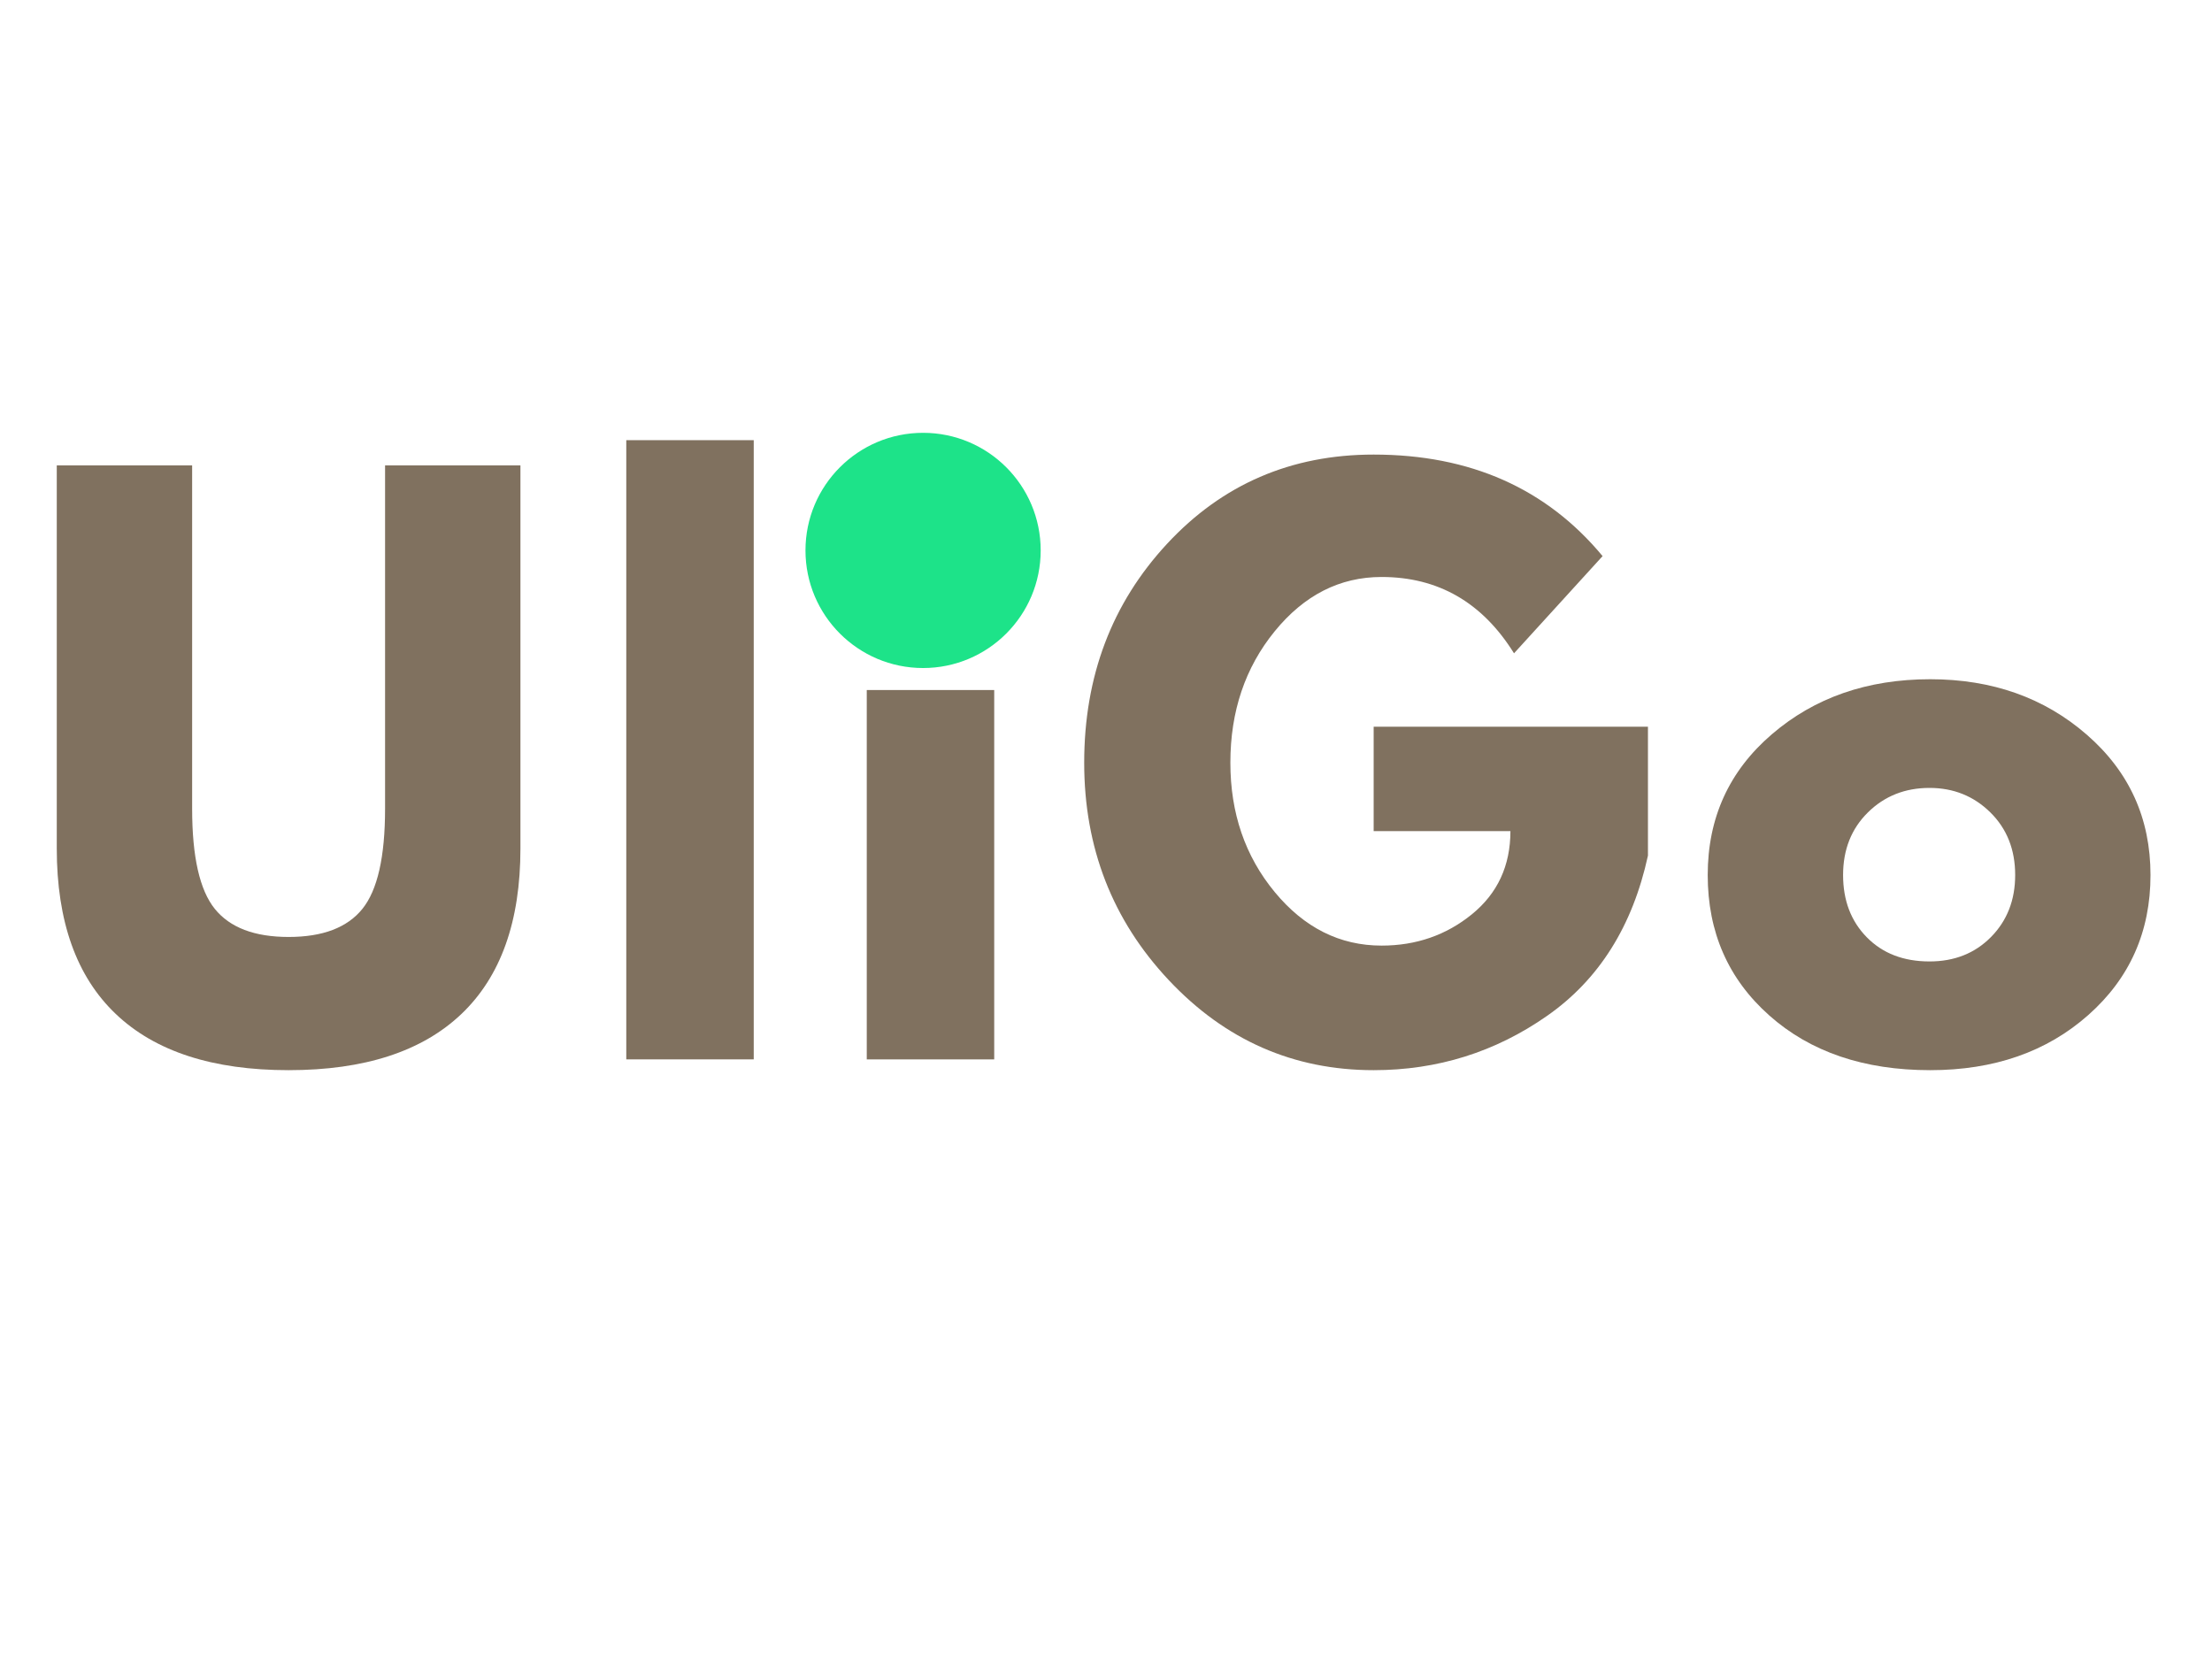 <svg xmlns="http://www.w3.org/2000/svg" xmlns:xlink="http://www.w3.org/1999/xlink" width="1024" zoomAndPan="magnify" viewBox="0 0 768 576" height="768" preserveAspectRatio="xMidYMid meet" version="1.0"><defs><g/><clipPath id="c92c7d38ec"><path d="M 279.66 150.273 L 361.324 150.273 L 361.324 231.938 L 279.66 231.938 Z M 279.66 150.273 " clip-rule="nonzero"/></clipPath><clipPath id="6f2fb31c98"><path d="M 320.492 150.273 C 297.941 150.273 279.66 168.555 279.66 191.105 C 279.66 213.656 297.941 231.938 320.492 231.938 C 343.043 231.938 361.324 213.656 361.324 191.105 C 361.324 168.555 343.043 150.273 320.492 150.273 Z M 320.492 150.273 " clip-rule="nonzero"/></clipPath></defs><rect x="-76.8" width="921.6" fill="#ffffff" y="-57.6" height="691.2" fill-opacity="1"/><rect x="-76.8" width="921.6" fill="#ffffff" y="-57.6" height="691.2" fill-opacity="1"/><g fill="#80715f" fill-opacity="1"><g transform="translate(7.21, 367.811)"><g><path d="M 173.484 -206.234 L 173.484 -73.25 C 173.484 -47.914 166.648 -28.75 152.984 -15.75 C 139.316 -2.75 119.316 3.75 92.984 3.75 C 66.66 3.75 46.664 -2.75 33 -15.75 C 19.332 -28.75 12.5 -47.914 12.5 -73.25 L 12.5 -206.234 L 59.5 -206.234 L 59.5 -87 C 59.5 -70.332 62.125 -58.75 67.375 -52.25 C 72.625 -45.75 81.164 -42.5 93 -42.5 C 104.832 -42.5 113.367 -45.75 118.609 -52.25 C 123.859 -58.75 126.484 -70.332 126.484 -87 L 126.484 -206.234 Z M 173.484 -206.234 "/></g></g></g><g fill="#80715f" fill-opacity="1"><g transform="translate(202.444, 367.811)"><g><path d="M 15 0 L 15 -214.984 L 59.25 -214.984 L 59.25 0 Z M 15 0 "/></g></g></g><g fill="#80715f" fill-opacity="1"><g transform="translate(285.938, 367.811)"><g><path d="M 19.25 -199.734 C 24.414 -204.898 30.582 -207.484 37.75 -207.484 C 44.914 -207.484 51.082 -204.898 56.25 -199.734 C 61.414 -194.566 64 -188.398 64 -181.234 C 64 -174.066 61.414 -167.898 56.25 -162.734 C 51.082 -157.566 44.914 -154.984 37.75 -154.984 C 30.582 -154.984 24.414 -157.566 19.25 -162.734 C 14.082 -167.898 11.5 -174.066 11.5 -181.234 C 11.5 -188.398 14.082 -194.566 19.25 -199.734 Z M 15 -128.234 L 15 0 L 59.25 0 L 59.25 -128.234 Z M 15 -128.234 "/></g></g></g><g fill="#80715f" fill-opacity="1"><g transform="translate(370.681, 367.811)"><g><path d="M 201.484 -115.5 L 201.484 -70.75 C 196.148 -46.25 184.484 -27.707 166.484 -15.125 C 148.484 -2.539 128.406 3.75 106.25 3.75 C 78.414 3.75 54.707 -6.664 35.125 -27.5 C 15.539 -48.332 5.75 -73.5 5.75 -103 C 5.75 -132.988 15.332 -158.316 34.5 -178.984 C 53.664 -199.648 77.582 -209.984 106.25 -209.984 C 139.738 -209.984 166.234 -198.234 185.734 -174.734 L 154.984 -140.984 C 143.984 -158.648 128.656 -167.484 109 -167.484 C 94.5 -167.484 82.125 -161.191 71.875 -148.609 C 61.625 -136.023 56.5 -120.82 56.5 -103 C 56.5 -85.5 61.625 -70.539 71.875 -58.125 C 82.125 -45.707 94.5 -39.5 109 -39.5 C 120.988 -39.5 131.441 -43.125 140.359 -50.375 C 149.273 -57.625 153.734 -67.25 153.734 -79.25 L 106.25 -79.25 L 106.25 -115.5 Z M 201.484 -115.5 "/></g></g></g><g fill="#80715f" fill-opacity="1"><g transform="translate(587.164, 367.811)"><g><path d="M 27.125 -15.25 C 12.875 -27.914 5.75 -44.164 5.75 -64 C 5.75 -83.832 13.164 -100.117 28 -112.859 C 42.832 -125.609 61.164 -131.984 83 -131.984 C 104.5 -131.984 122.617 -125.566 137.359 -112.734 C 152.109 -99.91 159.484 -83.664 159.484 -64 C 159.484 -44.332 152.273 -28.125 137.859 -15.375 C 123.453 -2.625 105.164 3.75 83 3.75 C 60 3.75 41.375 -2.582 27.125 -15.25 Z M 61.375 -85.75 C 55.625 -80.082 52.75 -72.832 52.75 -64 C 52.75 -55.164 55.5 -47.957 61 -42.375 C 66.5 -36.789 73.75 -34 82.75 -34 C 91.414 -34 98.539 -36.832 104.125 -42.5 C 109.707 -48.164 112.5 -55.332 112.5 -64 C 112.5 -72.832 109.625 -80.082 103.875 -85.75 C 98.125 -91.414 91.082 -94.25 82.75 -94.25 C 74.25 -94.25 67.125 -91.414 61.375 -85.75 Z M 61.375 -85.75 "/></g></g></g><g clip-path="url(#c92c7d38ec)"><g clip-path="url(#6f2fb31c98)"><path fill="#1de389" d="M 279.66 150.273 L 361.324 150.273 L 361.324 231.938 L 279.66 231.938 Z M 279.66 150.273 " fill-opacity="1" fill-rule="nonzero"/></g></g></svg>